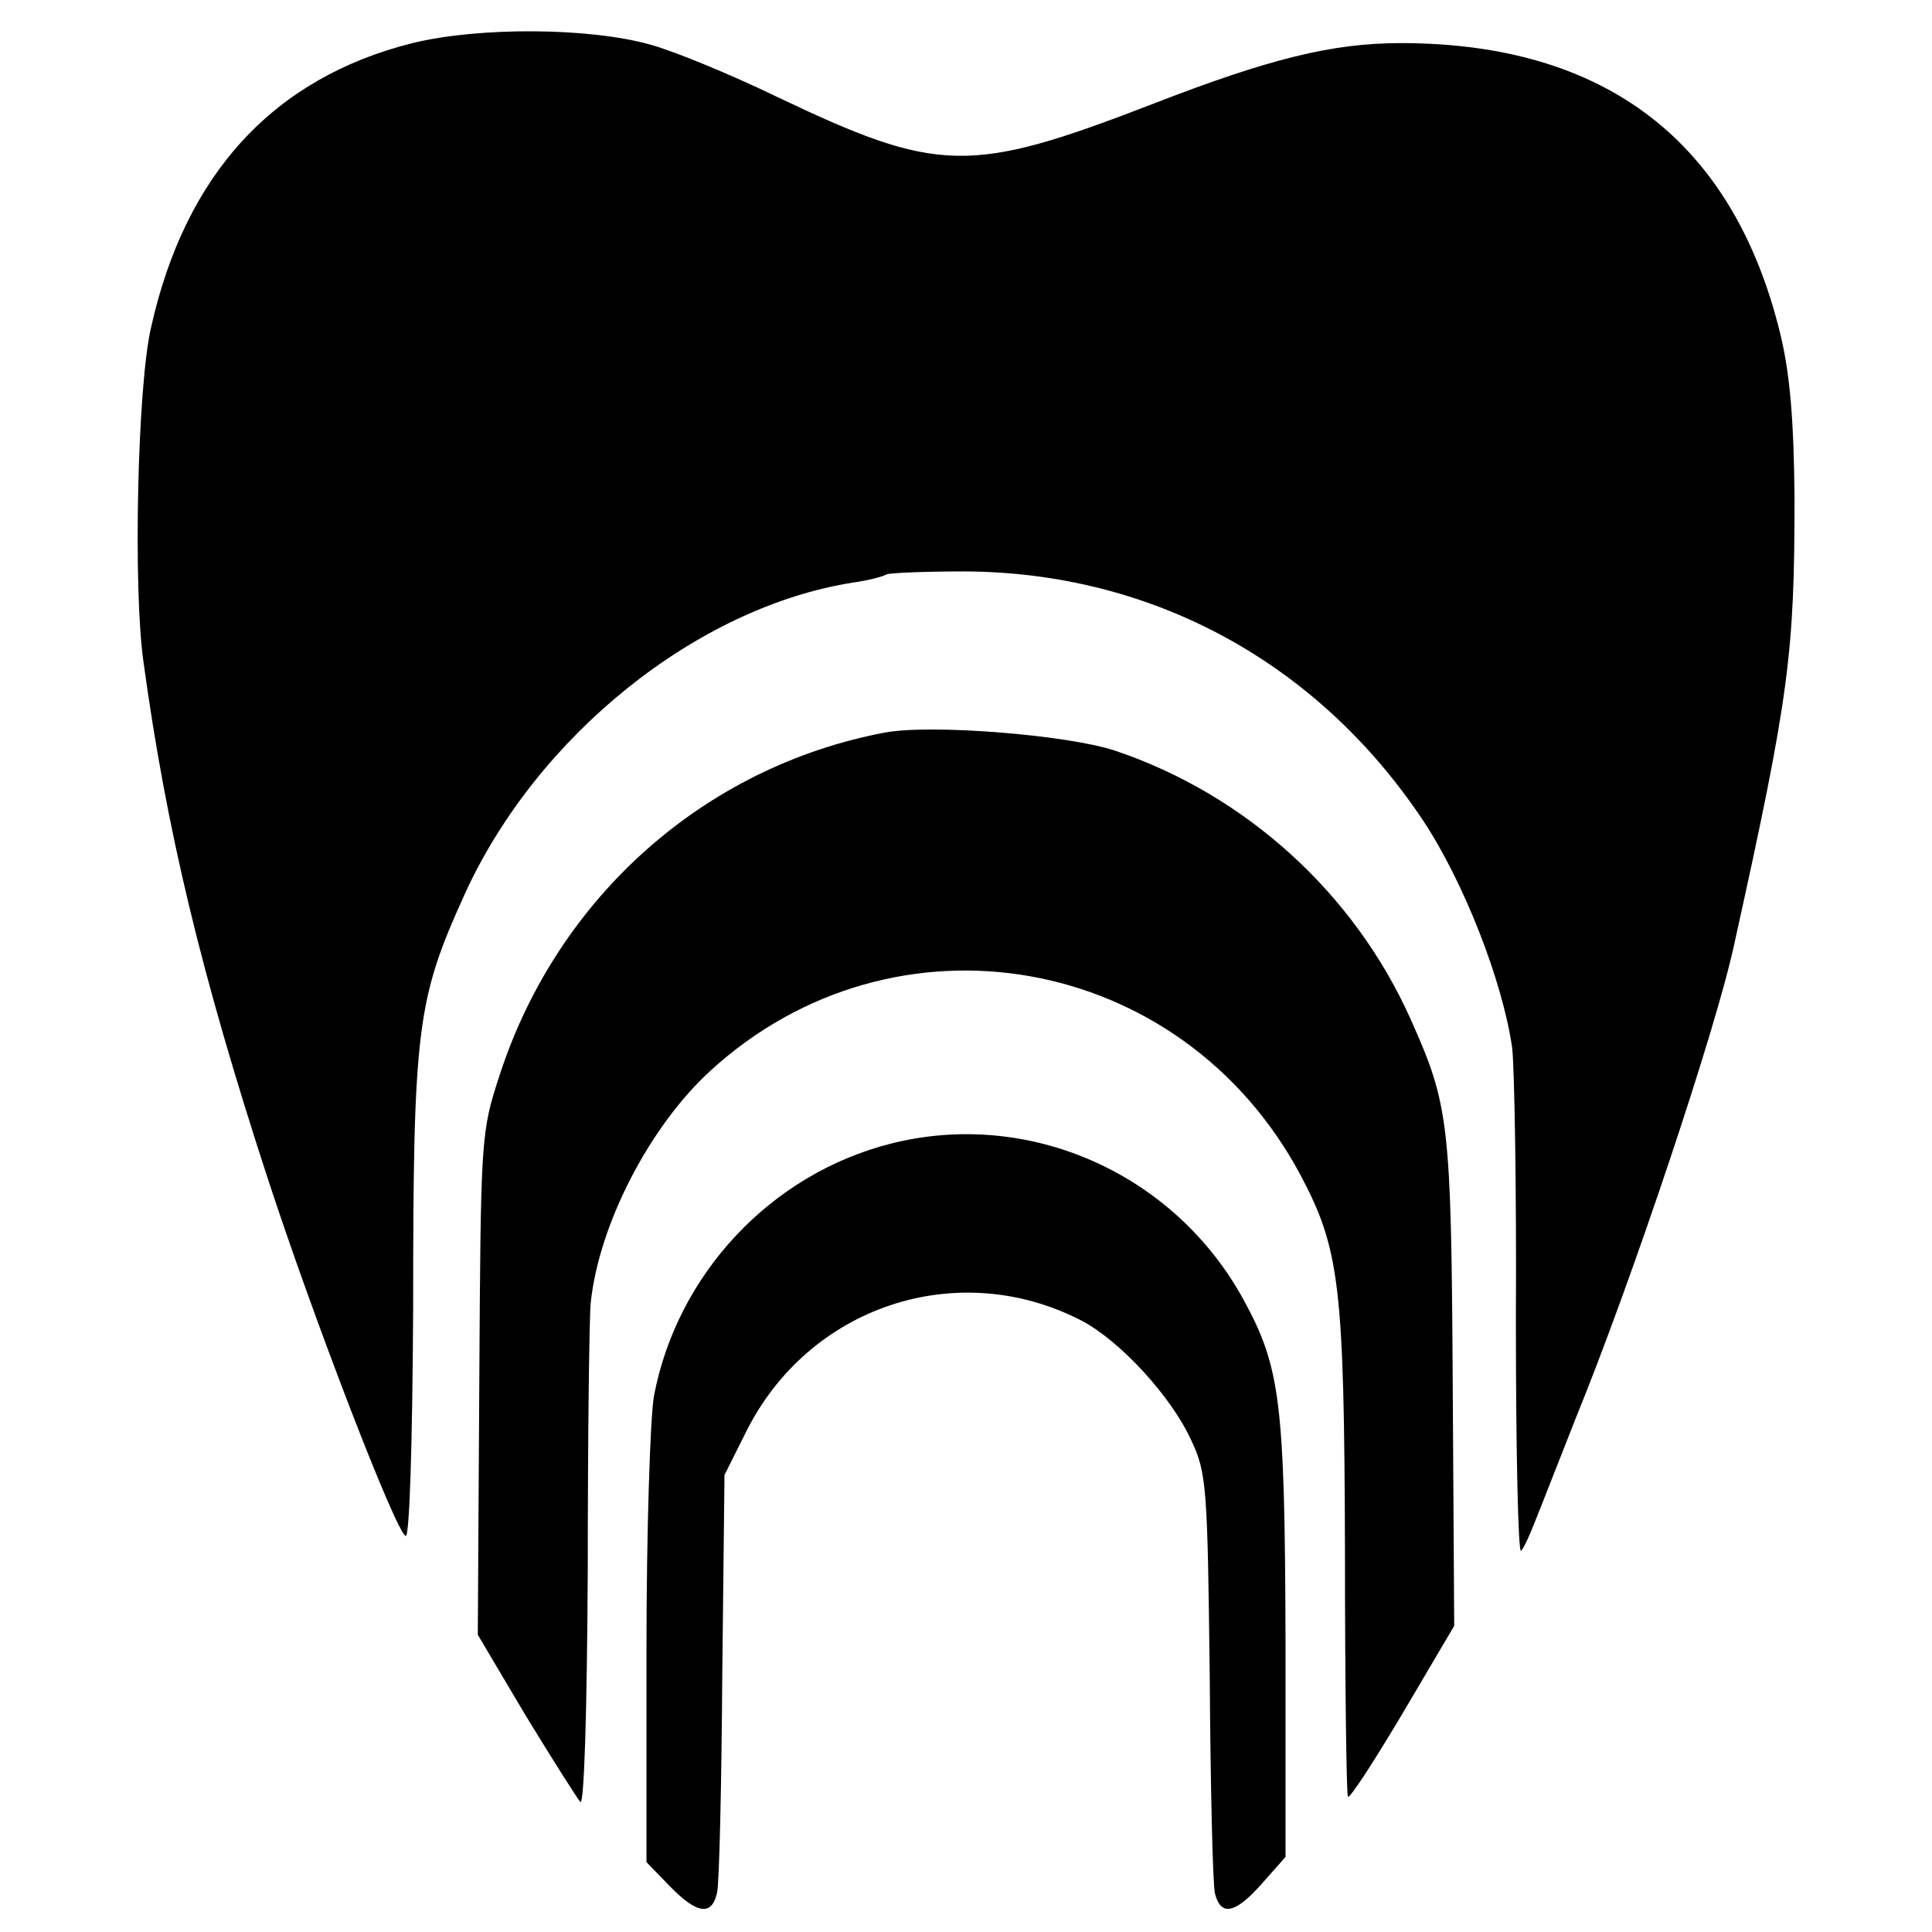 <svg version="1" xmlns="http://www.w3.org/2000/svg" width="346.667" height="346.667" viewBox="0 0 260 260"><path d="M55.5 5.8c-18.7 4.7-30.6 17.6-35.2 38.4-1.8 7.9-2.4 34.9-1 44.8 3.1 22.7 7.8 42.2 16.7 69.5 6.1 18.7 17.3 47.8 18.6 48.2.5.2.9-12 1-30.5 0-38.1.5-41.7 7-56 9.7-21.2 31.2-38.5 52.2-41.8 2.1-.3 4-.8 4.5-1.1.4-.2 5.1-.4 10.5-.4 25.2.1 47.5 12.2 61.7 33.5 5.5 8.3 10.7 21.6 12 30.6.3 2.5.6 18.9.5 36.4 0 17.6.3 31.7.7 31.3.4-.4 1.2-2.2 1.9-4 .7-1.7 3.1-7.9 5.4-13.7 7.6-18.6 19-52.7 21.4-64 7.4-33.4 8.1-39.1 8.1-60-.1-10.5-.6-16.6-1.9-22-6.3-26-23.6-39.2-51.1-39.2-9.2 0-17.7 2.1-33.4 8.2-24.6 9.5-28.8 9.4-50.6-1-6-2.9-13.7-6.1-17-7-8.2-2.3-23-2.4-32-.2z"/><path d="M119 98.6c-24.2 4.6-43.9 22.1-51.7 45.9-2.6 7.9-2.6 8.3-2.8 41.8l-.2 33.7 6.4 10.8c3.6 5.9 6.9 11.1 7.4 11.7.5.5.9-11.6 1-31.5 0-17.9.2-33.9.4-35.7 1.1-10.5 7.9-23.7 16.1-31.2 24.8-22.7 63.4-15.9 79.4 14 5.3 10 5.9 14.9 6 50.7 0 17.9.2 32.8.4 33 .3.2 3.6-4.9 7.4-11.3l6.9-11.7-.2-32.7c-.2-34.9-.5-37.4-5.6-48.8-7.6-17.1-22.3-30.4-39.9-36.3-6.4-2.1-24.8-3.6-31-2.4z"/><path d="M119.9 153.9c-16.2 4.1-28.8 17.6-31.9 34-.5 2.9-1 18.3-1 34v28.7l3.1 3.2c3.7 3.8 5.7 4.1 6.4.9.3-1.2.6-14.4.7-29.2l.3-27 2.8-5.6c8.4-17.1 28.5-23.8 45.2-15.2 5.2 2.7 12.1 10.2 14.8 16.1 2.1 4.4 2.2 6.4 2.5 31.7.1 14.8.4 28 .7 29.3.8 3.2 2.8 2.7 6.4-1.4l3.1-3.5v-29.5c-.1-31.7-.7-36.4-5.6-45.4-9.3-17.1-28.9-25.8-47.5-21.1z"/></svg>